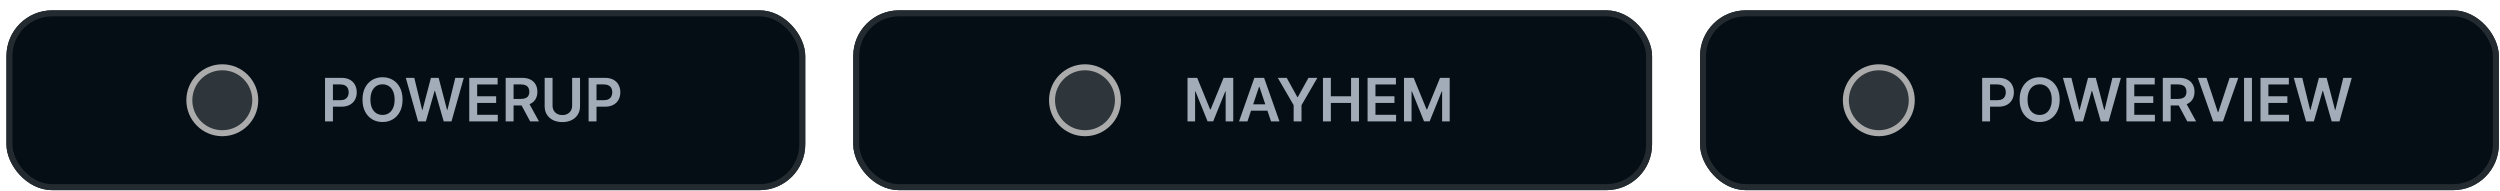 <svg width="236" height="18" viewBox="0 0 236 18" fill="none" xmlns="http://www.w3.org/2000/svg">
<rect x="0.607" y="0.975" width="75.411" height="16.975" rx="4.321" fill="#040E14"/>
<rect x="0.89" y="1.258" width="74.846" height="16.409" rx="4.039" stroke="#272F34" stroke-opacity="0.9" stroke-width="0.566"/>
<path d="M24.097 9.463C24.097 11.181 22.704 12.575 20.985 12.575C19.266 12.575 17.873 11.181 17.873 9.463C17.873 7.744 19.266 6.351 20.985 6.351C22.704 6.351 24.097 7.744 24.097 9.463Z" fill="#D9D9D9" fill-opacity="0.2" stroke="#ABABAB" stroke-width="0.566"/>
<path d="M30.683 11.463V7.348H32.226C32.542 7.348 32.808 7.406 33.022 7.524C33.238 7.642 33.4 7.804 33.51 8.011C33.621 8.216 33.677 8.449 33.677 8.71C33.677 8.974 33.621 9.208 33.51 9.413C33.399 9.618 33.235 9.779 33.018 9.897C32.801 10.014 32.534 10.072 32.216 10.072H31.194V9.459H32.116C32.301 9.459 32.452 9.427 32.57 9.363C32.688 9.299 32.775 9.21 32.831 9.098C32.889 8.985 32.917 8.856 32.917 8.71C32.917 8.564 32.889 8.435 32.831 8.324C32.775 8.213 32.687 8.126 32.568 8.065C32.45 8.002 32.298 7.97 32.112 7.97H31.429V11.463H30.683ZM38.002 9.405C38.002 9.848 37.919 10.228 37.752 10.544C37.588 10.859 37.363 11.1 37.077 11.268C36.793 11.435 36.471 11.519 36.111 11.519C35.751 11.519 35.428 11.435 35.142 11.268C34.858 11.099 34.633 10.857 34.467 10.542C34.302 10.226 34.22 9.847 34.22 9.405C34.22 8.962 34.302 8.583 34.467 8.268C34.633 7.952 34.858 7.71 35.142 7.542C35.428 7.375 35.751 7.291 36.111 7.291C36.471 7.291 36.793 7.375 37.077 7.542C37.363 7.71 37.588 7.952 37.752 8.268C37.919 8.583 38.002 8.962 38.002 9.405ZM37.252 9.405C37.252 9.093 37.203 8.83 37.105 8.615C37.009 8.4 36.875 8.237 36.704 8.127C36.532 8.016 36.335 7.96 36.111 7.96C35.887 7.96 35.69 8.016 35.518 8.127C35.347 8.237 35.212 8.4 35.114 8.615C35.018 8.83 34.969 9.093 34.969 9.405C34.969 9.717 35.018 9.981 35.114 10.197C35.212 10.411 35.347 10.574 35.518 10.685C35.69 10.795 35.887 10.85 36.111 10.85C36.335 10.85 36.532 10.795 36.704 10.685C36.875 10.574 37.009 10.411 37.105 10.197C37.203 9.981 37.252 9.717 37.252 9.405ZM39.468 11.463L38.306 7.348H39.108L39.849 10.372H39.887L40.679 7.348H41.408L42.202 10.374H42.238L42.98 7.348H43.782L42.62 11.463H41.885L41.061 8.575H41.029L40.203 11.463H39.468ZM44.298 11.463V7.348H46.975V7.972H45.044V9.09H46.836V9.715H45.044V10.838H46.991V11.463H44.298ZM47.735 11.463V7.348H49.279C49.595 7.348 49.86 7.402 50.074 7.512C50.29 7.622 50.453 7.776 50.563 7.974C50.674 8.171 50.729 8.401 50.729 8.664C50.729 8.928 50.673 9.157 50.561 9.351C50.449 9.544 50.285 9.693 50.068 9.799C49.851 9.903 49.585 9.956 49.269 9.956H48.169V9.337H49.168C49.353 9.337 49.504 9.311 49.622 9.26C49.74 9.208 49.827 9.132 49.883 9.033C49.941 8.933 49.97 8.81 49.97 8.664C49.97 8.518 49.941 8.393 49.883 8.29C49.826 8.185 49.738 8.106 49.62 8.053C49.502 7.998 49.35 7.97 49.164 7.97H48.481V11.463H47.735ZM49.861 9.598L50.88 11.463H50.048L49.047 9.598H49.861ZM54.01 7.348H54.755V10.036C54.755 10.331 54.685 10.59 54.546 10.814C54.408 11.037 54.214 11.212 53.963 11.338C53.713 11.463 53.42 11.525 53.085 11.525C52.749 11.525 52.456 11.463 52.205 11.338C51.955 11.212 51.761 11.037 51.623 10.814C51.484 10.59 51.416 10.331 51.416 10.036V7.348H52.161V9.974C52.161 10.145 52.199 10.298 52.273 10.432C52.35 10.566 52.457 10.671 52.595 10.747C52.733 10.822 52.896 10.86 53.085 10.86C53.274 10.86 53.438 10.822 53.576 10.747C53.715 10.671 53.822 10.566 53.897 10.432C53.972 10.298 54.01 10.145 54.01 9.974V7.348ZM55.565 11.463V7.348H57.108C57.425 7.348 57.69 7.406 57.904 7.524C58.12 7.642 58.283 7.804 58.392 8.011C58.504 8.216 58.559 8.449 58.559 8.71C58.559 8.974 58.504 9.208 58.392 9.413C58.281 9.618 58.117 9.779 57.9 9.897C57.683 10.014 57.416 10.072 57.099 10.072H56.076V9.459H56.998C57.183 9.459 57.334 9.427 57.452 9.363C57.57 9.299 57.657 9.21 57.713 9.098C57.771 8.985 57.8 8.856 57.8 8.71C57.8 8.564 57.771 8.435 57.713 8.324C57.657 8.213 57.569 8.126 57.45 8.065C57.332 8.002 57.18 7.97 56.994 7.97H56.311V11.463H55.565Z" fill="#A2ACB9"/>
<rect x="80.545" y="0.975" width="75.411" height="16.975" rx="4.321" fill="#040E14"/>
<rect x="80.828" y="1.258" width="74.846" height="16.409" rx="4.039" stroke="#272F34" stroke-opacity="0.9" stroke-width="0.566"/>
<path d="M105.534 9.463C105.534 11.181 104.141 12.575 102.422 12.575C100.704 12.575 99.31 11.181 99.31 9.463C99.31 7.744 100.704 6.351 102.422 6.351C104.141 6.351 105.534 7.744 105.534 9.463Z" fill="#D9D9D9" fill-opacity="0.2" stroke="#ABABAB" stroke-width="0.566"/>
<path d="M112.101 7.348H113.014L114.235 10.329H114.284L115.505 7.348H116.418V11.463H115.702V8.635H115.664L114.527 11.451H113.992L112.855 8.629H112.817V11.463H112.101V7.348ZM117.758 11.463H116.962L118.411 7.348H119.331L120.782 11.463H119.986L118.887 8.191H118.855L117.758 11.463ZM117.784 9.849H119.954V10.448H117.784V9.849ZM120.623 7.348H121.465L122.471 9.168H122.511L123.518 7.348H124.36L122.863 9.928V11.463H122.12V9.928L120.623 7.348ZM124.888 11.463V7.348H125.633V9.09H127.54V7.348H128.288V11.463H127.54V9.715H125.633V11.463H124.888ZM129.099 11.463V7.348H131.775V7.972H129.844V9.09H131.636V9.715H129.844V10.838H131.791V11.463H129.099ZM132.536 7.348H133.448L134.669 10.329H134.718L135.939 7.348H136.852V11.463H136.136V8.635H136.098L134.961 11.451H134.426L133.289 8.629H133.251V11.463H132.536V7.348Z" fill="#A2ACB9"/>
<rect x="160.482" y="0.975" width="75.411" height="16.975" rx="4.321" fill="#040E14"/>
<rect x="160.765" y="1.258" width="74.846" height="16.409" rx="4.039" stroke="#272F34" stroke-opacity="0.9" stroke-width="0.566"/>
<path d="M180.472 9.463C180.472 11.181 179.079 12.575 177.36 12.575C175.641 12.575 174.248 11.181 174.248 9.463C174.248 7.744 175.641 6.351 177.36 6.351C179.079 6.351 180.472 7.744 180.472 9.463Z" fill="#D9D9D9" fill-opacity="0.2" stroke="#ABABAB" stroke-width="0.566"/>
<path d="M187.116 11.463V7.348H188.659C188.975 7.348 189.24 7.406 189.454 7.524C189.67 7.642 189.833 7.804 189.943 8.011C190.054 8.216 190.11 8.449 190.11 8.71C190.11 8.974 190.054 9.208 189.943 9.413C189.832 9.618 189.667 9.779 189.45 9.897C189.233 10.014 188.966 10.072 188.649 10.072H187.626V9.459H188.548C188.733 9.459 188.884 9.427 189.002 9.363C189.12 9.299 189.207 9.21 189.264 9.098C189.321 8.985 189.35 8.856 189.35 8.71C189.35 8.564 189.321 8.435 189.264 8.324C189.207 8.213 189.12 8.126 189 8.065C188.882 8.002 188.73 7.97 188.544 7.97H187.861V11.463H187.116ZM194.434 9.405C194.434 9.848 194.351 10.228 194.185 10.544C194.02 10.859 193.795 11.1 193.51 11.268C193.226 11.435 192.904 11.519 192.543 11.519C192.183 11.519 191.86 11.435 191.575 11.268C191.291 11.099 191.066 10.857 190.9 10.542C190.735 10.226 190.653 9.847 190.653 9.405C190.653 8.962 190.735 8.583 190.9 8.268C191.066 7.952 191.291 7.71 191.575 7.542C191.86 7.375 192.183 7.291 192.543 7.291C192.904 7.291 193.226 7.375 193.51 7.542C193.795 7.71 194.02 7.952 194.185 8.268C194.351 8.583 194.434 8.962 194.434 9.405ZM193.685 9.405C193.685 9.093 193.636 8.83 193.538 8.615C193.442 8.4 193.308 8.237 193.136 8.127C192.965 8.016 192.767 7.96 192.543 7.96C192.32 7.96 192.122 8.016 191.951 8.127C191.779 8.237 191.644 8.4 191.547 8.615C191.45 8.83 191.402 9.093 191.402 9.405C191.402 9.717 191.45 9.981 191.547 10.197C191.644 10.411 191.779 10.574 191.951 10.685C192.122 10.795 192.32 10.85 192.543 10.85C192.767 10.85 192.965 10.795 193.136 10.685C193.308 10.574 193.442 10.411 193.538 10.197C193.636 9.981 193.685 9.717 193.685 9.405ZM195.9 11.463L194.739 7.348H195.54L196.282 10.372H196.32L197.112 7.348H197.841L198.635 10.374H198.671L199.412 7.348H200.214L199.053 11.463H198.317L197.493 8.575H197.461L196.635 11.463H195.9ZM200.731 11.463V7.348H203.407V7.972H201.476V9.09H203.269V9.715H201.476V10.838H203.423V11.463H200.731ZM204.168 11.463V7.348H205.711C206.027 7.348 206.292 7.402 206.507 7.512C206.722 7.622 206.885 7.776 206.995 7.974C207.106 8.171 207.162 8.401 207.162 8.664C207.162 8.928 207.106 9.157 206.993 9.351C206.882 9.544 206.718 9.693 206.501 9.799C206.284 9.903 206.017 9.956 205.701 9.956H204.602V9.337H205.601C205.785 9.337 205.937 9.311 206.055 9.26C206.173 9.208 206.26 9.132 206.316 9.033C206.374 8.933 206.402 8.81 206.402 8.664C206.402 8.518 206.374 8.393 206.316 8.29C206.258 8.185 206.171 8.106 206.053 8.053C205.935 7.998 205.783 7.97 205.597 7.97H204.913V11.463H204.168ZM206.294 9.598L207.313 11.463H206.481L205.48 9.598H206.294ZM208.294 7.348L209.365 10.587H209.407L210.476 7.348H211.296L209.845 11.463H208.925L207.476 7.348H208.294ZM212.583 7.348V11.463H211.838V7.348H212.583ZM213.39 11.463V7.348H216.067V7.972H214.136V9.09H215.928V9.715H214.136V10.838H216.083V11.463H213.39ZM217.693 11.463L216.532 7.348H217.334L218.075 10.372H218.113L218.905 7.348H219.634L220.428 10.374H220.464L221.206 7.348H222.007L220.846 11.463H220.111L219.287 8.575H219.255L218.429 11.463H217.693Z" fill="#A2ACB9"/>
</svg>
